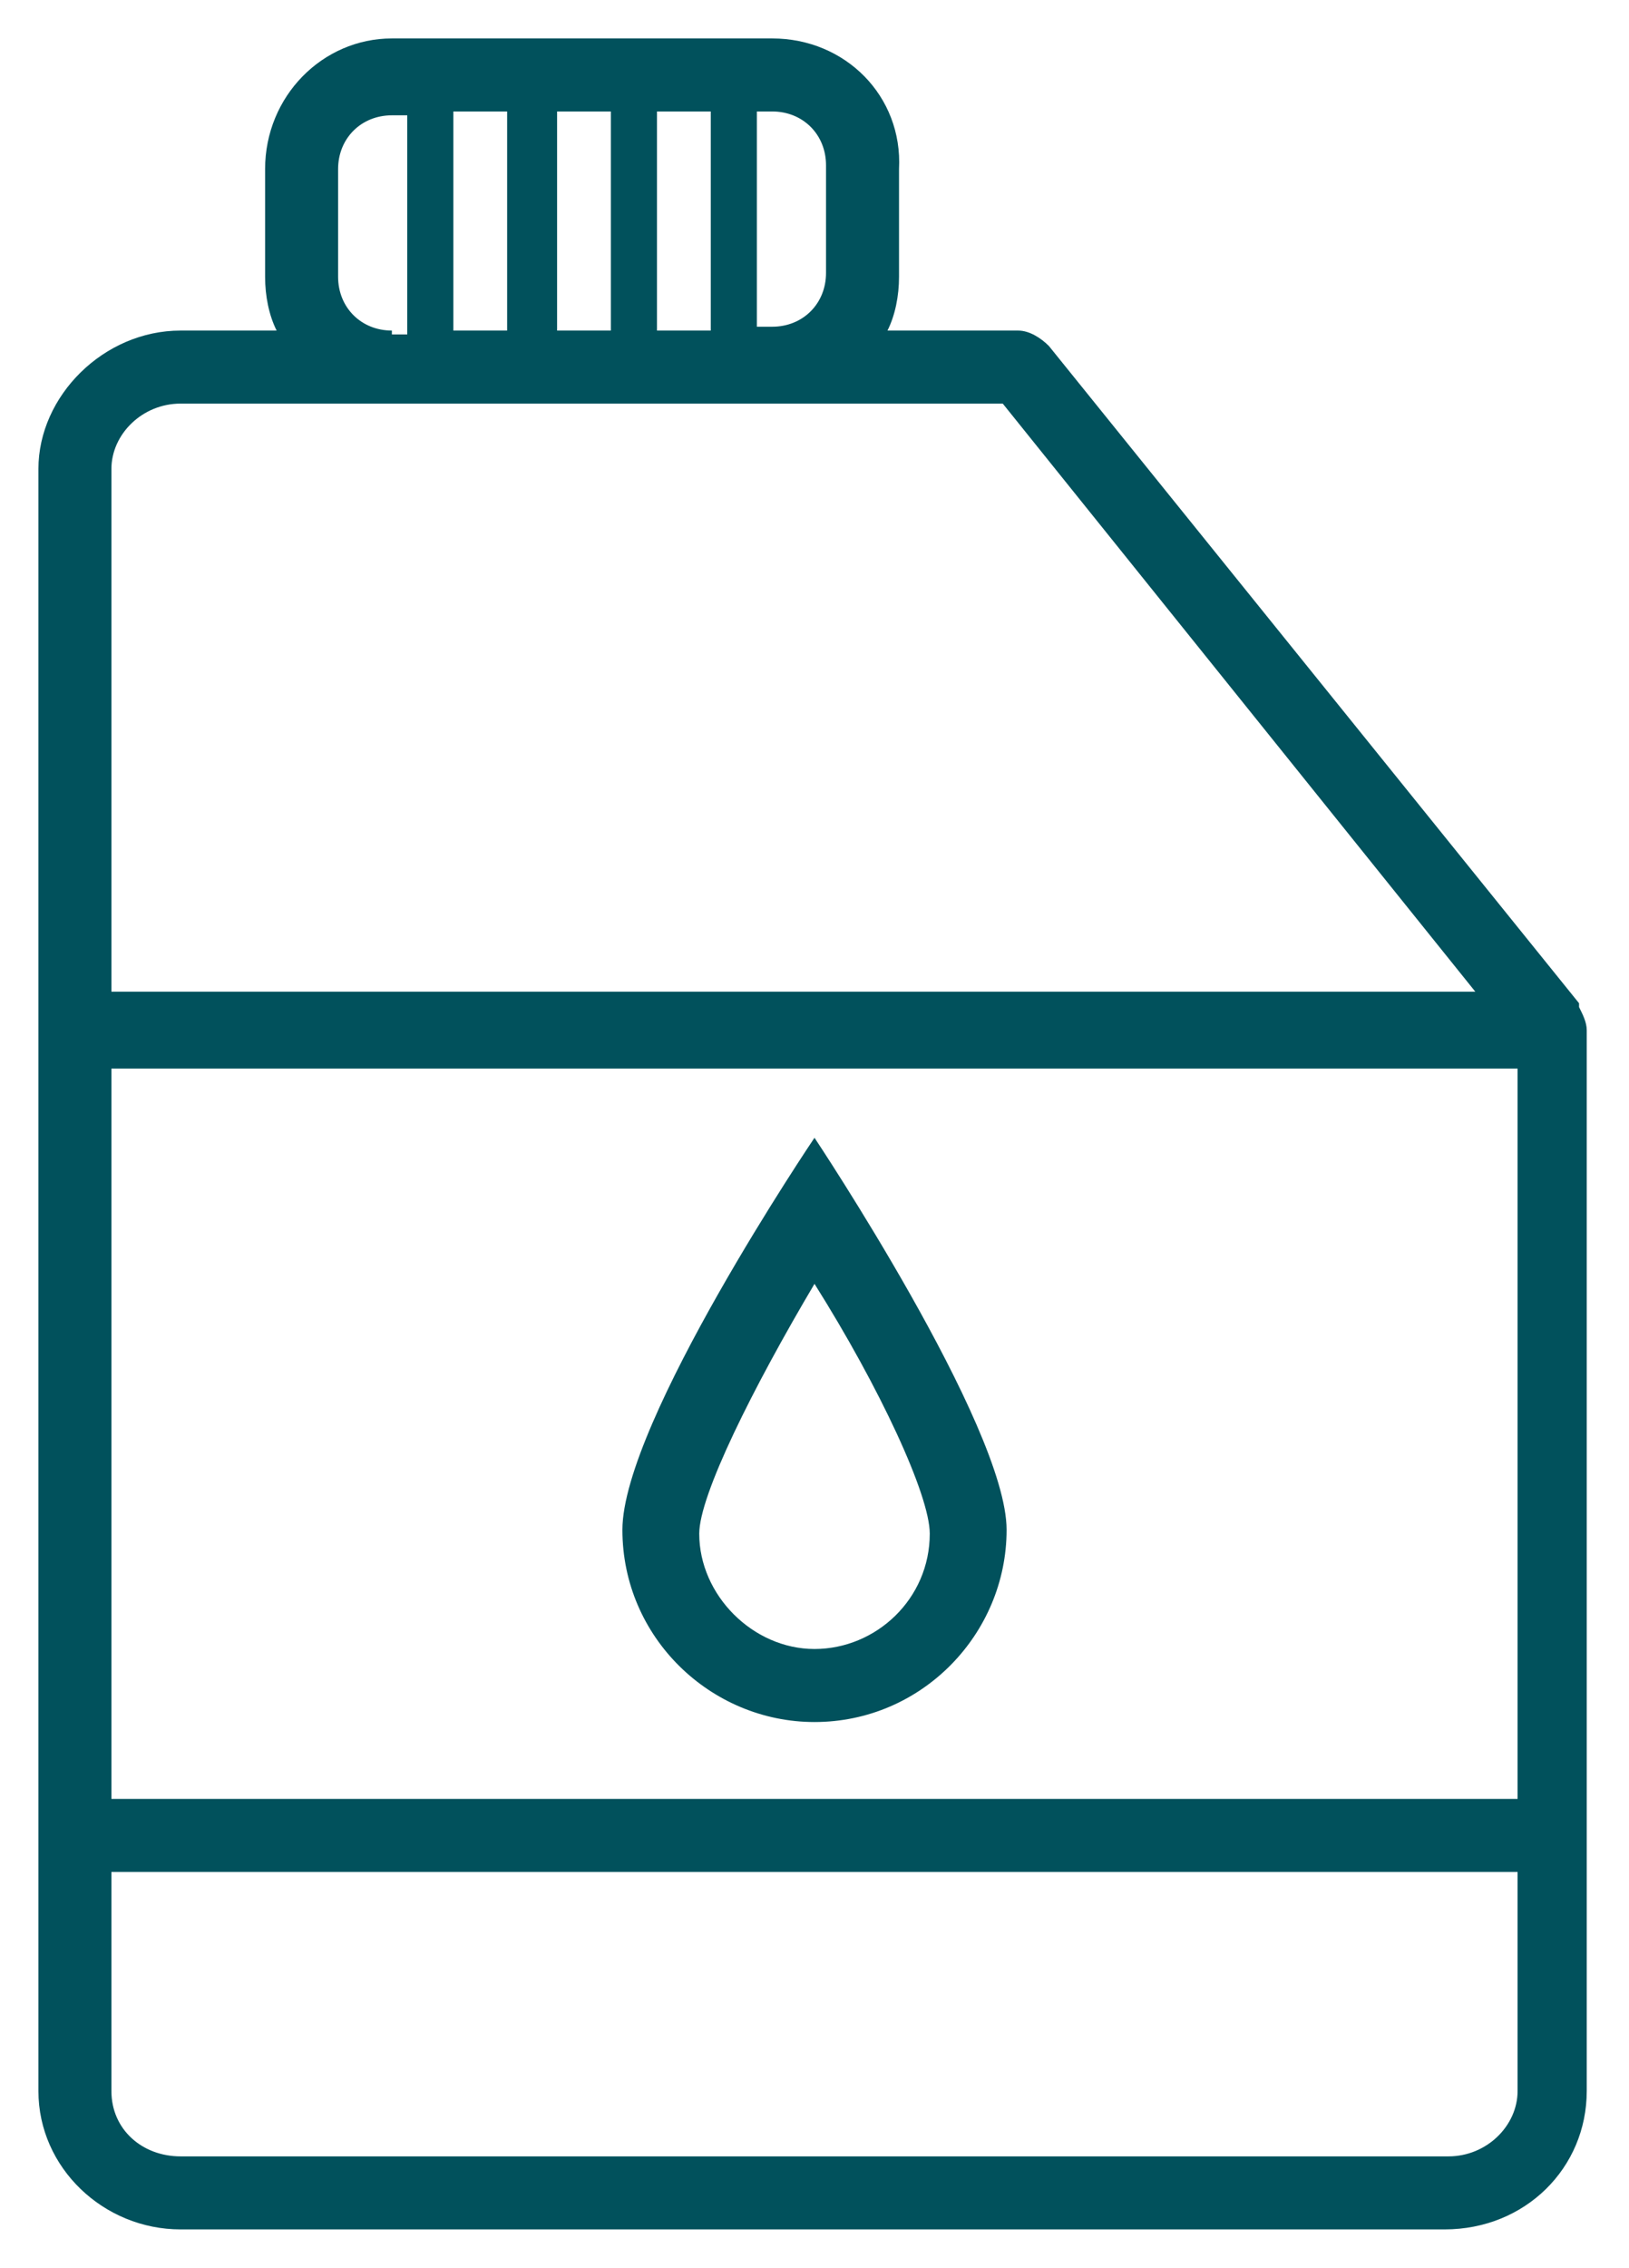 <?xml version="1.0" encoding="utf-8"?>
<!-- Generator: Adobe Illustrator 27.8.0, SVG Export Plug-In . SVG Version: 6.00 Build 0)  -->
<svg version="1.1" id="Livello_1" xmlns="http://www.w3.org/2000/svg" xmlns:xlink="http://www.w3.org/1999/xlink" x="0px" y="0px"
	 viewBox="0 0 42.4 59" style="enable-background:new 0 0 42.4 59;" xml:space="preserve">
<style type="text/css">
	.st0{fill:#01515C;}
	.st1{fill-rule:evenodd;clip-rule:evenodd;fill:#01515C;}
	.st2{fill:#01515C;stroke:#01515C;stroke-width:0.5;stroke-miterlimit:10;}
	.st3{fill:none;stroke:#01515C;stroke-width:1.6;stroke-linecap:round;stroke-linejoin:round;stroke-miterlimit:10;}
	.st4{fill:#FFFFFF;}
</style>
<g>
	<g>
		<path class="st0" d="M21.2,33.4c1.7,2.7,3,5.5,3,6.5c0,1.7-1.4,3-3,3s-3-1.4-3-3C18.2,38.9,19.6,36.1,21.2,33.4 M21.2,29.6
			c0,0-5,7.4-5,10.2c0,2.8,2.3,5,5,5c2.8,0,5-2.3,5-5C26.2,37.1,21.2,29.6,21.2,29.6L21.2,29.6z"/>
	</g>
	<g>
		<path class="st0" d="M20.1,1h-9.9C8.4,1,6.9,2.5,6.9,4.4v2.8c0,0.5,0.1,1,0.3,1.4H4.7C2.7,8.6,1,10.3,1,12.2v42.2
			c0,2,1.7,3.6,3.7,3.6h32.9c2.1,0,3.7-1.6,3.7-3.6V26.8c0-0.2-0.1-0.4-0.2-0.6c0,0,0,0,0-0.1L27.3,9c-0.2-0.2-0.5-0.4-0.8-0.4h-3.4
			c0.2-0.4,0.3-0.9,0.3-1.4V4.4C23.5,2.5,22,1,20.1,1L20.1,1z M19.7,8.6V2.9h0.4c0.8,0,1.4,0.6,1.4,1.4v2.8c0,0.8-0.6,1.4-1.4,1.4
			H19.7L19.7,8.6z M17.1,8.6V2.9h1.4v5.7H17.1L17.1,8.6z M14.5,8.6V2.9h1.4v5.7H14.5L14.5,8.6z M11.8,8.6V2.9h1.4v5.7H11.8L11.8,8.6
			z M10.2,8.6C9.4,8.6,8.8,8,8.8,7.2V4.4c0-0.8,0.6-1.4,1.4-1.4h0.4v5.7H10.2L10.2,8.6z M2.9,25.9V12.2c0-0.9,0.8-1.7,1.8-1.7h5.5
			h9.9h6l12.3,15.3H2.9L2.9,25.9z M2.9,46.8v-19h36.6v19H2.9L2.9,46.8z M4.7,56.1c-1,0-1.8-0.7-1.8-1.7v-5.7h36.6v5.7
			c0,0.9-0.8,1.7-1.8,1.7H4.7L4.7,56.1z"/>
	</g>
</g>
</svg>
